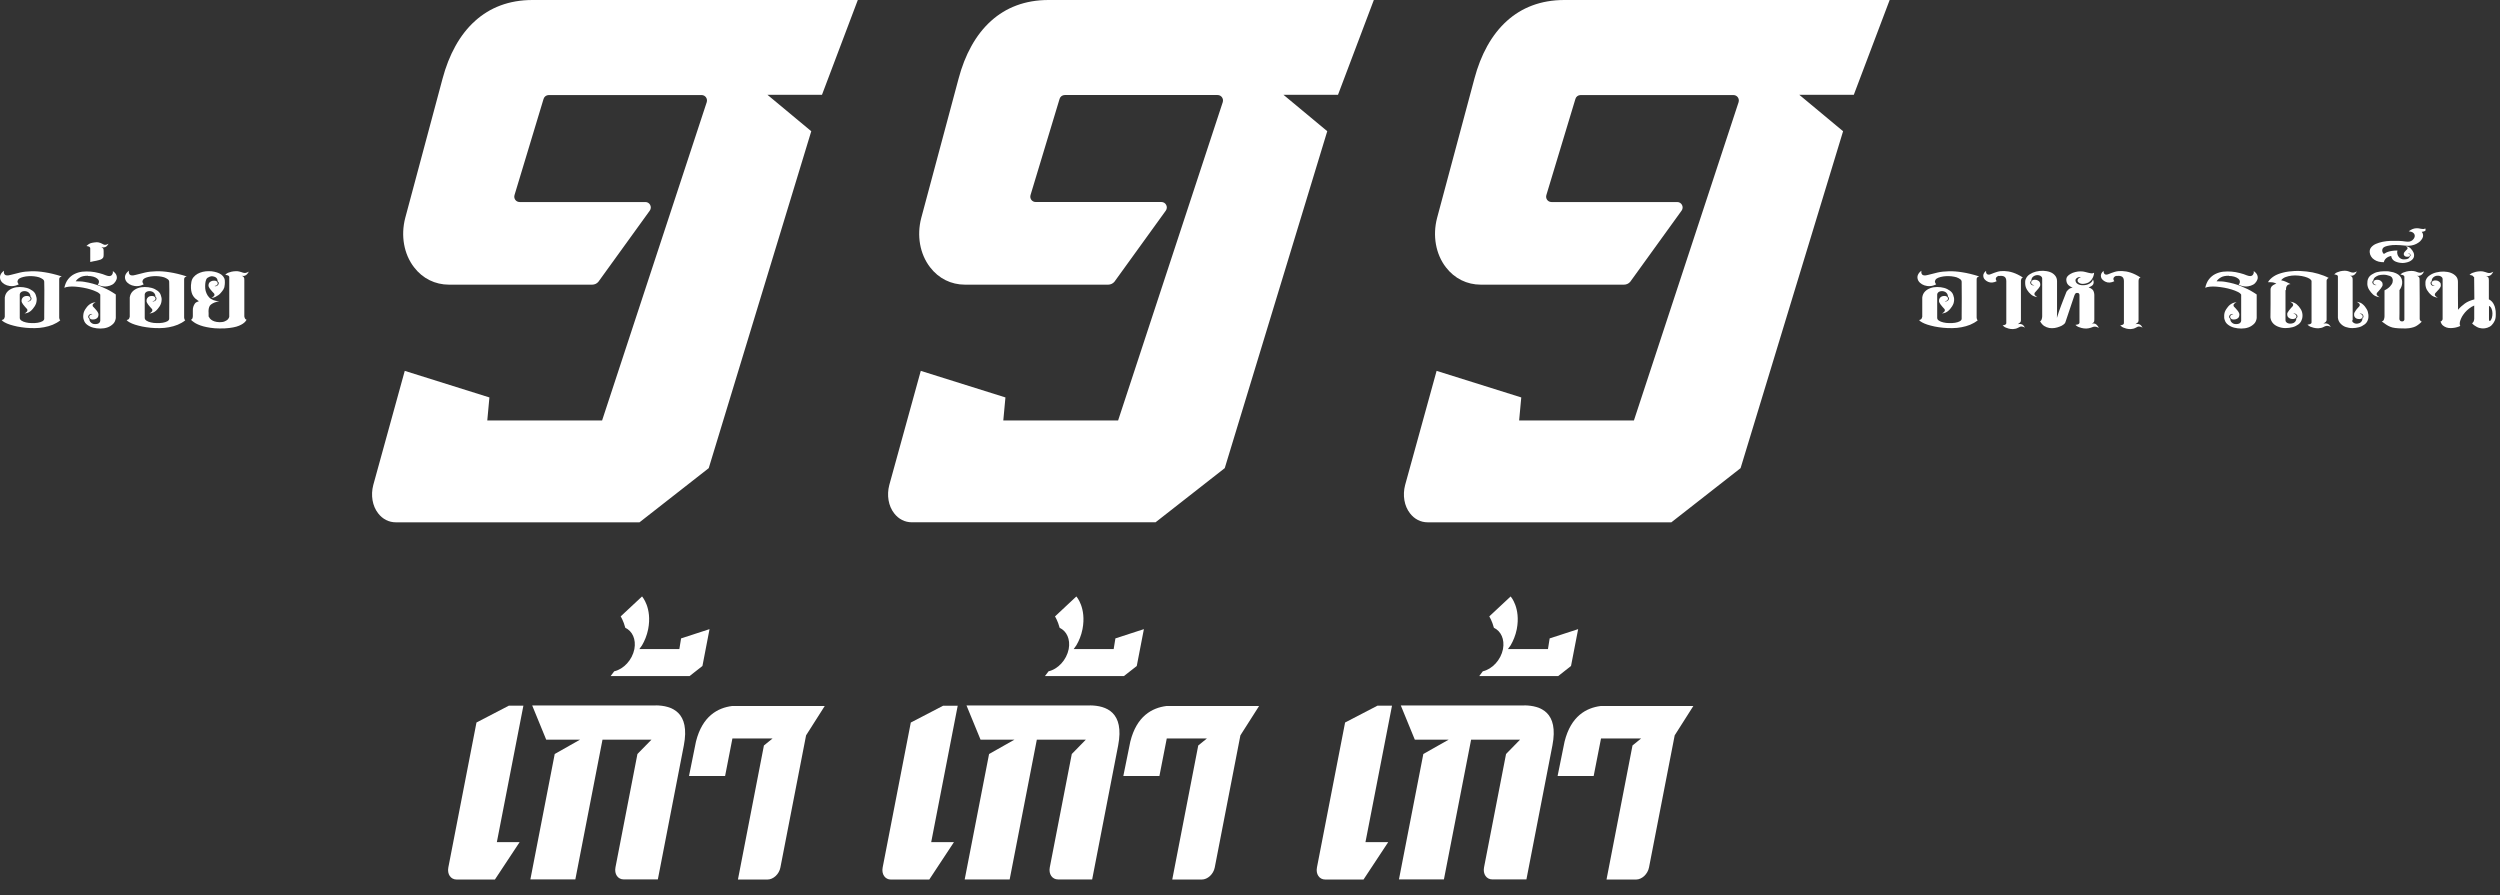 <svg width="81" height="29" viewBox="0 0 81 29" fill="none" xmlns="http://www.w3.org/2000/svg">
<rect x="0" y="0" width="81" height="29" fill="#333333" stroke="none"/>
<path d="M64.075 10.381C64.003 10.439 63.919 10.486 63.833 10.522C63.746 10.558 63.648 10.584 63.554 10.602C63.46 10.62 63.359 10.631 63.257 10.631C63.156 10.631 63.058 10.631 62.961 10.62C62.863 10.609 62.773 10.598 62.686 10.58C62.599 10.562 62.519 10.54 62.45 10.519C62.382 10.497 62.324 10.472 62.277 10.446C62.23 10.421 62.197 10.396 62.179 10.37C62.19 10.367 62.201 10.363 62.212 10.359C62.223 10.356 62.23 10.352 62.241 10.345C62.252 10.338 62.255 10.327 62.262 10.316C62.27 10.305 62.273 10.283 62.281 10.262C62.281 10.204 62.281 10.149 62.281 10.099C62.281 10.048 62.281 9.998 62.281 9.951C62.281 9.903 62.281 9.853 62.281 9.802C62.281 9.752 62.281 9.697 62.281 9.639C62.291 9.56 62.32 9.498 62.367 9.448C62.414 9.397 62.476 9.361 62.545 9.335C62.613 9.31 62.686 9.299 62.765 9.299C62.845 9.299 62.921 9.31 62.99 9.328C63.058 9.346 63.123 9.379 63.178 9.419C63.232 9.458 63.268 9.505 63.286 9.563C63.294 9.589 63.301 9.614 63.308 9.643C63.315 9.672 63.315 9.704 63.312 9.737C63.308 9.77 63.304 9.802 63.294 9.831C63.283 9.86 63.268 9.893 63.25 9.922C63.232 9.947 63.214 9.976 63.192 10.001C63.17 10.027 63.149 10.052 63.123 10.073C63.098 10.095 63.069 10.113 63.037 10.128C63.004 10.142 62.964 10.153 62.917 10.157C62.953 10.139 62.979 10.117 62.997 10.095C63.015 10.073 63.019 10.048 63.004 10.016C62.961 9.969 62.917 9.922 62.881 9.875C62.845 9.828 62.827 9.791 62.823 9.755C62.823 9.715 62.83 9.686 62.845 9.665C62.859 9.643 62.877 9.625 62.896 9.614C62.914 9.603 62.935 9.596 62.957 9.592C62.979 9.589 62.993 9.589 63.004 9.589C63.037 9.589 63.062 9.596 63.084 9.614C63.105 9.632 63.113 9.65 63.116 9.668C63.12 9.686 63.109 9.708 63.095 9.726C63.08 9.744 63.051 9.755 63.011 9.759C63.037 9.77 63.058 9.77 63.08 9.759C63.102 9.748 63.12 9.737 63.131 9.719C63.142 9.701 63.149 9.683 63.145 9.661C63.142 9.639 63.131 9.625 63.113 9.61C63.113 9.574 63.105 9.542 63.087 9.516C63.069 9.491 63.051 9.473 63.026 9.458C63.001 9.444 62.971 9.437 62.943 9.433C62.914 9.43 62.885 9.433 62.859 9.44C62.834 9.448 62.812 9.458 62.794 9.477C62.776 9.495 62.769 9.513 62.765 9.538V9.918C62.765 10.037 62.765 10.164 62.765 10.298C62.765 10.334 62.783 10.363 62.82 10.388C62.856 10.414 62.906 10.432 62.964 10.446C63.022 10.461 63.087 10.468 63.156 10.468C63.225 10.468 63.29 10.468 63.348 10.457C63.406 10.446 63.456 10.432 63.496 10.41C63.536 10.388 63.558 10.359 63.558 10.327V10.291C63.558 10.291 63.558 10.273 63.558 10.262C63.558 10.251 63.558 10.244 63.558 10.233V10.189C63.558 10.012 63.558 9.835 63.561 9.661C63.561 9.487 63.561 9.31 63.558 9.133C63.558 9.1 63.543 9.068 63.511 9.046C63.478 9.024 63.438 8.999 63.391 8.984C63.344 8.97 63.286 8.959 63.228 8.952C63.17 8.945 63.105 8.945 63.047 8.948C62.99 8.952 62.932 8.959 62.877 8.974C62.823 8.988 62.783 9.003 62.751 9.024C62.718 9.046 62.7 9.075 62.693 9.104C62.686 9.133 62.7 9.173 62.733 9.212C62.664 9.249 62.595 9.267 62.53 9.27C62.465 9.274 62.404 9.263 62.349 9.245C62.295 9.227 62.248 9.198 62.208 9.162C62.168 9.126 62.143 9.082 62.132 9.039C62.121 8.995 62.121 8.948 62.143 8.901C62.165 8.854 62.197 8.811 62.255 8.771C62.252 8.793 62.248 8.814 62.252 8.836C62.255 8.858 62.262 8.876 62.277 8.894C62.291 8.912 62.313 8.919 62.342 8.923C62.371 8.927 62.411 8.923 62.465 8.908C62.566 8.88 62.671 8.854 62.78 8.829C62.888 8.804 63.011 8.793 63.142 8.789C63.272 8.785 63.42 8.796 63.579 8.822C63.739 8.847 63.923 8.89 64.126 8.956C64.09 8.966 64.068 8.981 64.057 8.995C64.046 9.01 64.043 9.031 64.043 9.057C64.043 9.252 64.043 9.44 64.043 9.629C64.043 9.817 64.043 10.005 64.043 10.197C64.043 10.229 64.043 10.262 64.043 10.291C64.043 10.32 64.053 10.352 64.079 10.381H64.075Z" fill="white"/>
<path d="M64.766 8.934C64.719 8.948 64.686 8.973 64.671 9.002C64.657 9.031 64.661 9.067 64.693 9.111C64.642 9.136 64.595 9.151 64.548 9.154C64.501 9.158 64.458 9.151 64.418 9.133C64.378 9.115 64.346 9.096 64.317 9.067C64.288 9.039 64.27 9.01 64.263 8.977C64.255 8.944 64.255 8.908 64.27 8.872C64.284 8.836 64.31 8.803 64.349 8.774C64.346 8.793 64.346 8.811 64.349 8.825C64.353 8.84 64.36 8.858 64.371 8.872C64.382 8.887 64.4 8.894 64.422 8.897C64.444 8.901 64.469 8.897 64.501 8.883C64.57 8.854 64.639 8.829 64.711 8.807C64.784 8.785 64.863 8.778 64.946 8.782C65.03 8.785 65.124 8.8 65.221 8.832C65.319 8.865 65.428 8.916 65.543 8.992C65.525 8.999 65.514 9.006 65.504 9.017C65.493 9.028 65.489 9.039 65.486 9.053C65.482 9.067 65.478 9.078 65.478 9.093C65.478 9.107 65.478 9.118 65.478 9.133V9.451C65.478 9.552 65.478 9.65 65.478 9.748C65.478 9.845 65.478 9.943 65.478 10.044C65.478 10.146 65.478 10.251 65.478 10.363C65.478 10.384 65.478 10.403 65.471 10.417C65.464 10.431 65.46 10.442 65.449 10.45C65.439 10.457 65.431 10.468 65.417 10.475C65.402 10.482 65.391 10.493 65.377 10.504C65.409 10.497 65.439 10.493 65.46 10.497C65.482 10.5 65.507 10.508 65.525 10.518C65.543 10.529 65.561 10.544 65.572 10.562C65.583 10.58 65.598 10.598 65.609 10.616C65.576 10.598 65.551 10.587 65.529 10.584C65.507 10.58 65.489 10.576 65.475 10.58C65.46 10.584 65.442 10.587 65.428 10.598C65.413 10.609 65.395 10.612 65.377 10.623C65.359 10.634 65.337 10.641 65.312 10.649C65.287 10.656 65.258 10.659 65.221 10.663C65.163 10.663 65.117 10.656 65.077 10.645C65.037 10.634 65.008 10.623 64.983 10.612C64.957 10.602 64.936 10.587 64.921 10.573C64.907 10.558 64.896 10.551 64.885 10.54C64.925 10.537 64.954 10.529 64.972 10.518C64.99 10.508 65.001 10.493 65.004 10.475V9.1C65.004 9.053 64.993 9.02 64.975 8.995C64.957 8.97 64.932 8.955 64.907 8.948C64.881 8.941 64.852 8.937 64.823 8.937C64.794 8.937 64.773 8.941 64.758 8.944L64.766 8.934Z" fill="white"/>
<path d="M66.091 10.409C66.12 10.402 66.138 10.381 66.149 10.348C66.16 10.316 66.167 10.283 66.167 10.25C66.167 10.066 66.167 9.881 66.167 9.7C66.167 9.519 66.167 9.335 66.167 9.15V9.02C66.167 8.995 66.156 8.977 66.138 8.959C66.12 8.941 66.098 8.93 66.073 8.922C66.047 8.915 66.019 8.912 65.99 8.915C65.961 8.919 65.932 8.926 65.906 8.941C65.881 8.955 65.859 8.973 65.841 8.998C65.823 9.024 65.816 9.056 65.816 9.093C65.794 9.107 65.783 9.121 65.78 9.143C65.776 9.165 65.783 9.183 65.794 9.201C65.805 9.219 65.823 9.234 65.845 9.241C65.867 9.248 65.888 9.248 65.913 9.241C65.874 9.237 65.848 9.223 65.83 9.205C65.812 9.187 65.805 9.169 65.809 9.147C65.812 9.125 65.82 9.107 65.841 9.089C65.863 9.071 65.885 9.064 65.917 9.064C65.928 9.064 65.946 9.064 65.968 9.067C65.99 9.071 66.008 9.078 66.029 9.089C66.051 9.1 66.069 9.114 66.084 9.136C66.098 9.158 66.105 9.187 66.105 9.226C66.105 9.263 66.084 9.302 66.047 9.346C66.011 9.389 65.968 9.436 65.924 9.487C65.91 9.519 65.913 9.545 65.932 9.566C65.95 9.588 65.979 9.61 66.011 9.628C65.964 9.621 65.924 9.61 65.892 9.595C65.859 9.581 65.83 9.563 65.805 9.541C65.78 9.519 65.758 9.498 65.736 9.472C65.715 9.447 65.696 9.422 65.678 9.393C65.66 9.364 65.646 9.331 65.635 9.302C65.624 9.273 65.621 9.237 65.617 9.205C65.613 9.172 65.617 9.143 65.617 9.111C65.617 9.078 65.628 9.053 65.639 9.031C65.664 8.973 65.704 8.926 65.765 8.886C65.827 8.846 65.892 8.818 65.968 8.799C66.044 8.781 66.12 8.771 66.199 8.774C66.279 8.778 66.351 8.789 66.42 8.814C66.489 8.839 66.54 8.875 66.583 8.926C66.626 8.977 66.648 9.035 66.648 9.111C66.648 9.154 66.648 9.205 66.648 9.27C66.648 9.335 66.648 9.4 66.648 9.476C66.648 9.552 66.648 9.628 66.648 9.708C66.648 9.787 66.648 9.863 66.648 9.936C66.648 10.008 66.648 10.077 66.648 10.142C66.648 10.207 66.648 10.258 66.644 10.301C66.666 10.221 66.691 10.149 66.713 10.084C66.735 10.019 66.757 9.957 66.782 9.896C66.807 9.834 66.829 9.773 66.854 9.708C66.88 9.642 66.909 9.574 66.938 9.494C66.945 9.465 66.959 9.44 66.977 9.422C66.995 9.404 67.013 9.382 67.031 9.368C67.05 9.353 67.071 9.342 67.093 9.335C67.115 9.328 67.136 9.324 67.155 9.324C67.115 9.306 67.079 9.284 67.053 9.266C67.028 9.248 67.006 9.23 66.992 9.208C66.977 9.187 66.966 9.165 66.959 9.14C66.952 9.114 66.948 9.085 66.948 9.053C66.948 9.02 66.959 8.988 66.984 8.955C67.01 8.922 67.046 8.897 67.089 8.872C67.133 8.846 67.18 8.828 67.238 8.814C67.296 8.799 67.35 8.792 67.408 8.792C67.466 8.792 67.516 8.799 67.556 8.81C67.596 8.821 67.632 8.832 67.668 8.839C67.704 8.846 67.73 8.854 67.759 8.857C67.788 8.861 67.817 8.854 67.849 8.836C67.849 8.872 67.838 8.908 67.828 8.944C67.817 8.98 67.802 9.006 67.784 9.035C67.766 9.064 67.748 9.085 67.73 9.103C67.712 9.121 67.694 9.136 67.676 9.147C67.647 9.161 67.618 9.176 67.585 9.183C67.553 9.19 67.524 9.197 67.491 9.197C67.459 9.197 67.433 9.197 67.408 9.187C67.382 9.176 67.361 9.165 67.343 9.15C67.325 9.136 67.314 9.114 67.314 9.096C67.314 9.078 67.314 9.06 67.325 9.045C67.335 9.031 67.346 9.017 67.364 9.006C67.382 8.995 67.401 8.988 67.422 8.984C67.404 8.977 67.382 8.973 67.364 8.977C67.346 8.98 67.325 8.988 67.306 8.998C67.288 9.009 67.274 9.02 67.263 9.035C67.252 9.049 67.245 9.064 67.245 9.074C67.245 9.114 67.26 9.15 67.285 9.176C67.31 9.201 67.346 9.219 67.386 9.23C67.426 9.241 67.473 9.244 67.52 9.241C67.567 9.237 67.614 9.23 67.654 9.212C67.694 9.194 67.73 9.176 67.759 9.147C67.788 9.118 67.806 9.089 67.809 9.049C67.828 9.085 67.835 9.118 67.835 9.143C67.835 9.169 67.828 9.194 67.817 9.216C67.806 9.237 67.784 9.255 67.759 9.27C67.734 9.284 67.704 9.302 67.672 9.317C67.723 9.328 67.762 9.349 67.788 9.375C67.813 9.4 67.831 9.425 67.838 9.454C67.846 9.483 67.853 9.505 67.853 9.523C67.853 9.541 67.853 9.552 67.856 9.552C67.856 9.686 67.856 9.816 67.856 9.95C67.856 10.084 67.856 10.214 67.856 10.348C67.856 10.37 67.856 10.388 67.853 10.402C67.849 10.417 67.846 10.428 67.838 10.438C67.831 10.449 67.824 10.457 67.813 10.464C67.802 10.471 67.788 10.478 67.77 10.489C67.802 10.478 67.831 10.478 67.856 10.482C67.882 10.486 67.903 10.5 67.922 10.514C67.94 10.529 67.954 10.547 67.969 10.565C67.983 10.583 67.994 10.605 68.001 10.623C67.954 10.598 67.914 10.583 67.885 10.583C67.856 10.583 67.831 10.583 67.809 10.594C67.788 10.605 67.759 10.612 67.726 10.623C67.694 10.634 67.65 10.641 67.596 10.645C67.538 10.645 67.487 10.637 67.444 10.627C67.401 10.616 67.368 10.605 67.343 10.594C67.317 10.583 67.296 10.569 67.281 10.558C67.267 10.547 67.252 10.536 67.245 10.525C67.288 10.522 67.317 10.514 67.339 10.504C67.361 10.493 67.372 10.478 67.375 10.46V9.559C67.375 9.538 67.368 9.519 67.357 9.509C67.346 9.498 67.332 9.491 67.314 9.491C67.303 9.491 67.296 9.491 67.285 9.491C67.274 9.491 67.267 9.494 67.256 9.501C67.245 9.509 67.238 9.516 67.231 9.53C67.223 9.545 67.212 9.563 67.205 9.588L66.916 10.449C66.909 10.471 66.887 10.493 66.854 10.518C66.822 10.543 66.782 10.565 66.731 10.583C66.681 10.601 66.63 10.619 66.572 10.627C66.514 10.634 66.456 10.637 66.398 10.627C66.341 10.616 66.283 10.594 66.232 10.562C66.181 10.529 66.134 10.475 66.098 10.406L66.091 10.409Z" fill="white"/>
<path d="M68.576 8.934C68.529 8.948 68.496 8.973 68.482 9.002C68.468 9.031 68.471 9.067 68.504 9.111C68.453 9.136 68.406 9.151 68.359 9.154C68.312 9.158 68.269 9.151 68.229 9.133C68.189 9.115 68.156 9.096 68.127 9.067C68.098 9.039 68.08 9.01 68.073 8.977C68.066 8.944 68.066 8.908 68.08 8.872C68.095 8.836 68.12 8.803 68.16 8.774C68.156 8.793 68.156 8.811 68.16 8.825C68.164 8.84 68.171 8.858 68.182 8.872C68.192 8.887 68.211 8.894 68.232 8.897C68.254 8.901 68.279 8.897 68.312 8.883C68.381 8.854 68.449 8.829 68.522 8.807C68.594 8.785 68.674 8.778 68.757 8.782C68.84 8.785 68.934 8.8 69.032 8.832C69.13 8.865 69.238 8.916 69.354 8.992C69.336 8.999 69.325 9.006 69.314 9.017C69.303 9.028 69.3 9.039 69.296 9.053C69.292 9.067 69.289 9.078 69.289 9.093C69.289 9.107 69.289 9.118 69.289 9.133V9.451C69.289 9.552 69.289 9.65 69.289 9.748C69.289 9.845 69.289 9.943 69.289 10.044C69.289 10.146 69.289 10.251 69.289 10.363C69.289 10.384 69.289 10.403 69.282 10.417C69.274 10.431 69.271 10.442 69.26 10.45C69.249 10.457 69.242 10.468 69.227 10.475C69.213 10.482 69.202 10.493 69.188 10.504C69.22 10.497 69.249 10.493 69.271 10.497C69.292 10.5 69.318 10.508 69.336 10.518C69.354 10.529 69.372 10.544 69.383 10.562C69.394 10.58 69.408 10.598 69.419 10.616C69.386 10.598 69.361 10.587 69.34 10.584C69.318 10.58 69.3 10.576 69.285 10.58C69.271 10.584 69.253 10.587 69.238 10.598C69.224 10.609 69.206 10.612 69.188 10.623C69.169 10.634 69.148 10.641 69.122 10.649C69.097 10.656 69.068 10.659 69.032 10.663C68.974 10.663 68.927 10.656 68.887 10.645C68.847 10.634 68.819 10.623 68.793 10.612C68.768 10.602 68.746 10.587 68.732 10.573C68.717 10.558 68.706 10.551 68.695 10.54C68.735 10.537 68.764 10.529 68.782 10.518C68.8 10.508 68.811 10.493 68.815 10.475V9.1C68.815 9.053 68.804 9.02 68.786 8.995C68.768 8.97 68.743 8.955 68.717 8.948C68.692 8.941 68.663 8.937 68.634 8.937C68.605 8.937 68.583 8.941 68.569 8.944L68.576 8.934Z" fill="white"/>
<path d="M72.216 8.934C72.111 8.934 72.028 8.948 71.963 8.984C71.898 9.021 71.851 9.06 71.818 9.115C71.916 9.115 72.01 9.115 72.104 9.133C72.198 9.151 72.289 9.165 72.372 9.191C72.455 9.216 72.538 9.241 72.614 9.274C72.69 9.306 72.759 9.339 72.824 9.368C72.889 9.397 72.944 9.433 72.994 9.462C73.045 9.491 73.085 9.52 73.117 9.542V10.305C73.106 10.385 73.077 10.45 73.027 10.497C72.976 10.544 72.918 10.584 72.846 10.609C72.773 10.634 72.701 10.645 72.618 10.645C72.535 10.645 72.459 10.634 72.386 10.616C72.314 10.598 72.249 10.566 72.195 10.526C72.14 10.486 72.104 10.439 72.086 10.381C72.075 10.356 72.068 10.33 72.064 10.301C72.061 10.272 72.061 10.24 72.064 10.207C72.068 10.175 72.072 10.142 72.082 10.113C72.093 10.084 72.108 10.052 72.126 10.023C72.144 9.997 72.162 9.968 72.184 9.943C72.205 9.918 72.227 9.893 72.252 9.874C72.278 9.856 72.307 9.835 72.343 9.82C72.379 9.806 72.419 9.795 72.466 9.788C72.43 9.806 72.404 9.827 72.383 9.849C72.361 9.871 72.361 9.896 72.376 9.929C72.397 9.954 72.422 9.976 72.444 10.001C72.466 10.026 72.484 10.048 72.502 10.07C72.52 10.091 72.531 10.113 72.542 10.135C72.553 10.157 72.556 10.175 72.556 10.189C72.556 10.229 72.549 10.258 72.535 10.28C72.52 10.301 72.502 10.316 72.48 10.327C72.459 10.338 72.437 10.345 72.419 10.348C72.401 10.352 72.379 10.352 72.368 10.352C72.336 10.352 72.307 10.345 72.289 10.327C72.27 10.309 72.26 10.29 72.256 10.272C72.252 10.254 72.263 10.233 72.278 10.214C72.292 10.196 72.321 10.186 72.361 10.178C72.336 10.168 72.31 10.168 72.289 10.178C72.267 10.189 72.249 10.2 72.238 10.218C72.227 10.236 72.22 10.254 72.224 10.276C72.227 10.298 72.238 10.312 72.26 10.327C72.26 10.363 72.267 10.395 72.285 10.421C72.303 10.446 72.325 10.464 72.35 10.479C72.376 10.493 72.404 10.5 72.433 10.5C72.462 10.5 72.495 10.5 72.52 10.493C72.546 10.486 72.571 10.475 72.585 10.457C72.6 10.439 72.611 10.421 72.614 10.395V9.545C72.593 9.513 72.556 9.48 72.499 9.455C72.441 9.429 72.379 9.4 72.303 9.379C72.227 9.357 72.147 9.335 72.064 9.321C71.981 9.306 71.898 9.296 71.818 9.288C71.739 9.281 71.666 9.281 71.601 9.288C71.536 9.296 71.485 9.306 71.449 9.324C71.475 9.212 71.514 9.118 71.572 9.046C71.63 8.973 71.695 8.919 71.775 8.879C71.854 8.84 71.938 8.814 72.028 8.803C72.119 8.793 72.213 8.793 72.303 8.8C72.394 8.807 72.484 8.825 72.571 8.847C72.658 8.869 72.734 8.894 72.802 8.923C72.849 8.941 72.889 8.948 72.918 8.945C72.947 8.941 72.972 8.93 72.987 8.912C73.001 8.894 73.012 8.876 73.019 8.85C73.027 8.825 73.023 8.803 73.019 8.782C73.077 8.822 73.117 8.865 73.135 8.912C73.153 8.959 73.157 9.006 73.142 9.049C73.128 9.093 73.103 9.133 73.067 9.172C73.03 9.212 72.98 9.238 72.925 9.256C72.871 9.274 72.81 9.285 72.741 9.281C72.672 9.277 72.603 9.259 72.531 9.227C72.564 9.187 72.575 9.151 72.571 9.115C72.567 9.078 72.546 9.049 72.513 9.024C72.48 8.999 72.437 8.977 72.386 8.963C72.336 8.948 72.274 8.941 72.213 8.941L72.216 8.934Z" fill="white"/>
<path d="M74.05 9.4C74.05 9.563 74.05 9.729 74.05 9.892C74.05 10.055 74.05 10.218 74.05 10.38C74.05 10.406 74.061 10.424 74.079 10.442C74.097 10.46 74.119 10.471 74.144 10.478C74.17 10.485 74.199 10.489 74.228 10.485C74.257 10.482 74.286 10.475 74.311 10.464C74.336 10.453 74.358 10.431 74.376 10.406C74.394 10.38 74.401 10.348 74.401 10.312C74.423 10.297 74.434 10.283 74.438 10.261C74.441 10.239 74.434 10.221 74.419 10.203C74.405 10.185 74.391 10.171 74.369 10.163C74.347 10.156 74.325 10.156 74.3 10.163C74.34 10.167 74.369 10.181 74.383 10.2C74.398 10.218 74.409 10.236 74.405 10.257C74.401 10.279 74.394 10.297 74.373 10.312C74.351 10.326 74.326 10.337 74.293 10.337C74.282 10.337 74.264 10.337 74.242 10.333C74.221 10.33 74.199 10.322 74.181 10.312C74.163 10.301 74.141 10.286 74.126 10.265C74.112 10.243 74.105 10.214 74.105 10.174C74.105 10.156 74.112 10.138 74.123 10.12C74.134 10.102 74.148 10.08 74.166 10.055C74.184 10.029 74.202 10.008 74.224 9.986C74.246 9.964 74.268 9.939 74.289 9.914C74.304 9.881 74.3 9.856 74.282 9.834C74.264 9.812 74.235 9.791 74.199 9.773C74.246 9.78 74.286 9.791 74.322 9.805C74.358 9.82 74.387 9.838 74.412 9.859C74.438 9.881 74.459 9.903 74.481 9.928C74.503 9.953 74.521 9.979 74.539 10.008C74.557 10.037 74.572 10.066 74.582 10.098C74.593 10.131 74.597 10.163 74.6 10.192C74.604 10.221 74.6 10.254 74.597 10.283C74.593 10.312 74.586 10.341 74.575 10.362C74.557 10.42 74.521 10.471 74.467 10.511C74.412 10.55 74.351 10.583 74.278 10.601C74.206 10.619 74.13 10.63 74.05 10.63C73.971 10.63 73.895 10.616 73.826 10.59C73.757 10.565 73.696 10.529 73.649 10.478C73.602 10.427 73.569 10.362 73.562 10.283C73.562 10.134 73.562 9.986 73.566 9.838C73.569 9.689 73.566 9.541 73.566 9.389C73.566 9.371 73.566 9.349 73.573 9.335C73.58 9.32 73.587 9.299 73.598 9.284C73.609 9.27 73.631 9.252 73.653 9.237C73.674 9.223 73.71 9.204 73.754 9.19C73.736 9.179 73.718 9.172 73.7 9.165C73.681 9.157 73.66 9.154 73.642 9.15C73.624 9.147 73.598 9.143 73.569 9.143C73.54 9.143 73.515 9.143 73.482 9.143C73.526 9.067 73.591 9.005 73.674 8.951C73.757 8.897 73.859 8.861 73.971 8.832C74.083 8.803 74.206 8.788 74.336 8.781C74.467 8.774 74.597 8.781 74.731 8.796C74.865 8.81 74.991 8.835 75.114 8.872C75.237 8.908 75.349 8.951 75.451 9.005C75.433 9.013 75.418 9.02 75.411 9.031C75.404 9.042 75.396 9.053 75.389 9.063C75.382 9.074 75.382 9.089 75.382 9.103V9.139C75.382 9.252 75.382 9.353 75.382 9.454C75.382 9.555 75.382 9.65 75.382 9.744C75.382 9.838 75.382 9.935 75.382 10.033C75.382 10.131 75.382 10.236 75.382 10.348C75.382 10.37 75.382 10.388 75.375 10.399C75.368 10.409 75.36 10.424 75.353 10.431C75.346 10.438 75.331 10.449 75.32 10.456C75.31 10.464 75.295 10.475 75.277 10.485C75.31 10.478 75.338 10.475 75.364 10.478C75.389 10.482 75.415 10.489 75.433 10.5C75.451 10.511 75.469 10.525 75.483 10.543C75.498 10.561 75.509 10.576 75.519 10.594C75.487 10.576 75.458 10.565 75.436 10.561C75.415 10.558 75.393 10.554 75.378 10.558C75.364 10.561 75.346 10.565 75.328 10.572C75.31 10.579 75.295 10.587 75.277 10.598C75.259 10.608 75.237 10.616 75.208 10.623C75.179 10.63 75.15 10.634 75.114 10.637C75.053 10.637 75.002 10.63 74.962 10.619C74.922 10.608 74.886 10.598 74.861 10.587C74.836 10.576 74.814 10.561 74.799 10.55C74.785 10.54 74.77 10.529 74.763 10.518C74.807 10.514 74.836 10.507 74.857 10.496C74.879 10.485 74.89 10.475 74.894 10.453C74.894 10.427 74.894 10.402 74.894 10.38C74.894 10.359 74.894 10.333 74.894 10.312V10.221C74.894 10.178 74.894 10.131 74.894 10.091C74.894 10.051 74.894 10.004 74.894 9.961V9.678V9.396C74.894 9.349 74.894 9.302 74.894 9.252V9.107C74.89 9.078 74.865 9.053 74.825 9.027C74.785 9.002 74.734 8.984 74.673 8.966C74.611 8.948 74.546 8.937 74.47 8.93C74.394 8.922 74.326 8.922 74.253 8.93C74.181 8.937 74.116 8.955 74.054 8.977C73.993 8.998 73.945 9.034 73.909 9.081C73.942 9.089 73.971 9.096 73.996 9.103C74.022 9.11 74.047 9.121 74.069 9.132C74.09 9.143 74.116 9.154 74.137 9.165C74.159 9.176 74.184 9.19 74.213 9.204C74.181 9.208 74.152 9.215 74.134 9.226C74.116 9.237 74.097 9.252 74.09 9.27C74.083 9.288 74.072 9.306 74.069 9.328C74.065 9.349 74.065 9.375 74.065 9.4H74.05Z" fill="white"/>
<path d="M76.208 10.381C76.208 10.406 76.219 10.428 76.237 10.443C76.255 10.457 76.277 10.472 76.298 10.479C76.32 10.486 76.349 10.49 76.378 10.486C76.407 10.482 76.432 10.475 76.457 10.464C76.483 10.453 76.501 10.432 76.519 10.406C76.537 10.381 76.544 10.348 76.544 10.312C76.566 10.298 76.577 10.283 76.577 10.262C76.577 10.24 76.573 10.222 76.562 10.204C76.552 10.186 76.537 10.171 76.515 10.164C76.494 10.157 76.472 10.157 76.45 10.164C76.486 10.168 76.512 10.182 76.53 10.2C76.548 10.218 76.552 10.236 76.552 10.258C76.552 10.28 76.541 10.298 76.523 10.312C76.504 10.327 76.479 10.338 76.447 10.338C76.436 10.338 76.418 10.338 76.4 10.334C76.382 10.33 76.36 10.327 76.342 10.316C76.324 10.305 76.305 10.291 76.291 10.269C76.277 10.247 76.269 10.218 76.273 10.178C76.273 10.16 76.277 10.142 76.287 10.124C76.298 10.106 76.309 10.084 76.327 10.059C76.345 10.034 76.36 10.012 76.382 9.99C76.403 9.969 76.425 9.943 76.447 9.918C76.461 9.889 76.461 9.86 76.439 9.838C76.418 9.817 76.396 9.795 76.36 9.777C76.403 9.784 76.443 9.795 76.476 9.809C76.508 9.824 76.537 9.842 76.559 9.864C76.581 9.885 76.606 9.907 76.624 9.932C76.642 9.958 76.66 9.983 76.678 10.012C76.696 10.041 76.711 10.073 76.718 10.102C76.725 10.131 76.732 10.168 76.736 10.197C76.74 10.226 76.736 10.258 76.736 10.287C76.736 10.316 76.725 10.345 76.718 10.367C76.7 10.421 76.667 10.472 76.613 10.511C76.559 10.551 76.501 10.584 76.432 10.602C76.363 10.62 76.291 10.631 76.215 10.631C76.139 10.631 76.067 10.616 76.002 10.595C75.936 10.573 75.879 10.533 75.832 10.482C75.784 10.432 75.755 10.367 75.748 10.291C75.748 10.092 75.748 9.893 75.748 9.694C75.748 9.495 75.748 9.296 75.748 9.097V8.952C75.745 8.934 75.734 8.919 75.716 8.912C75.698 8.905 75.669 8.894 75.629 8.89C75.636 8.883 75.651 8.872 75.665 8.858C75.68 8.843 75.701 8.832 75.727 8.822C75.752 8.811 75.784 8.8 75.824 8.789C75.864 8.778 75.911 8.775 75.969 8.771C76.023 8.771 76.067 8.782 76.096 8.793C76.125 8.804 76.153 8.814 76.175 8.822C76.197 8.829 76.222 8.832 76.251 8.832C76.28 8.832 76.313 8.818 76.363 8.793C76.353 8.811 76.342 8.829 76.331 8.847C76.32 8.865 76.305 8.883 76.287 8.898C76.269 8.912 76.248 8.923 76.226 8.93C76.204 8.937 76.175 8.934 76.143 8.927C76.161 8.937 76.172 8.945 76.183 8.952C76.193 8.959 76.201 8.966 76.208 8.977C76.215 8.988 76.219 8.999 76.222 9.01C76.226 9.021 76.226 9.042 76.226 9.064V9.723C76.226 9.94 76.226 10.16 76.226 10.381H76.208Z" fill="white"/>
<path d="M77.182 10.41C77.211 10.402 77.229 10.381 77.24 10.348C77.251 10.316 77.258 10.283 77.258 10.25V9.407C77.334 9.371 77.392 9.328 77.436 9.281C77.479 9.234 77.508 9.19 77.519 9.147C77.53 9.103 77.53 9.064 77.515 9.024C77.501 8.984 77.472 8.959 77.432 8.941C77.36 8.915 77.295 8.901 77.229 8.901C77.164 8.901 77.11 8.908 77.059 8.923C77.041 8.93 77.02 8.941 77.001 8.951C76.983 8.962 76.965 8.973 76.951 8.984C76.936 8.995 76.925 9.013 76.915 9.027C76.904 9.042 76.9 9.064 76.9 9.085C76.879 9.1 76.868 9.114 76.864 9.136C76.86 9.158 76.868 9.176 76.882 9.194C76.897 9.212 76.911 9.226 76.933 9.234C76.954 9.241 76.98 9.241 77.005 9.234C76.965 9.23 76.936 9.219 76.918 9.201C76.9 9.183 76.893 9.161 76.897 9.143C76.9 9.125 76.907 9.103 76.929 9.089C76.951 9.075 76.976 9.064 77.009 9.064C77.02 9.064 77.038 9.064 77.059 9.067C77.081 9.071 77.103 9.078 77.121 9.089C77.139 9.1 77.157 9.118 77.175 9.14C77.193 9.161 77.197 9.19 77.197 9.23C77.197 9.248 77.19 9.266 77.179 9.284C77.168 9.302 77.153 9.324 77.135 9.35C77.117 9.375 77.099 9.397 77.078 9.418C77.056 9.44 77.034 9.465 77.012 9.491C76.998 9.52 76.998 9.549 77.02 9.57C77.041 9.592 77.067 9.614 77.103 9.632C77.056 9.624 77.016 9.614 76.98 9.599C76.944 9.585 76.915 9.567 76.889 9.545C76.864 9.523 76.842 9.498 76.821 9.473C76.799 9.447 76.781 9.422 76.763 9.393C76.745 9.364 76.727 9.331 76.719 9.302C76.712 9.274 76.701 9.237 76.701 9.208C76.701 9.179 76.701 9.147 76.705 9.114C76.708 9.082 76.716 9.056 76.727 9.031C76.737 9.002 76.755 8.977 76.777 8.951C76.799 8.926 76.824 8.908 76.853 8.89C76.882 8.872 76.911 8.857 76.94 8.843C76.969 8.828 77.001 8.821 77.03 8.814C77.059 8.807 77.092 8.8 77.128 8.796C77.164 8.792 77.197 8.789 77.233 8.789C77.269 8.789 77.302 8.789 77.338 8.789C77.374 8.789 77.403 8.792 77.432 8.8C77.512 8.81 77.577 8.828 77.631 8.854C77.685 8.879 77.725 8.908 77.758 8.944C77.79 8.98 77.808 9.017 77.819 9.056C77.83 9.096 77.834 9.14 77.83 9.179C77.826 9.219 77.819 9.259 77.801 9.299C77.783 9.339 77.765 9.371 77.743 9.4C77.743 9.483 77.743 9.57 77.743 9.661C77.743 9.751 77.743 9.842 77.743 9.928C77.743 10.015 77.743 10.095 77.743 10.164C77.743 10.232 77.743 10.29 77.74 10.334C77.74 10.348 77.747 10.366 77.758 10.384C77.769 10.402 77.79 10.413 77.816 10.413C77.837 10.413 77.855 10.413 77.866 10.406C77.877 10.399 77.888 10.392 77.891 10.384C77.895 10.377 77.899 10.366 77.902 10.355C77.906 10.345 77.902 10.337 77.902 10.326V8.962C77.899 8.944 77.888 8.93 77.866 8.919C77.844 8.908 77.816 8.901 77.772 8.897C77.779 8.89 77.794 8.879 77.808 8.865C77.823 8.85 77.844 8.839 77.874 8.828C77.902 8.818 77.935 8.807 77.975 8.796C78.015 8.785 78.069 8.781 78.127 8.778C78.185 8.778 78.228 8.785 78.261 8.796C78.293 8.807 78.322 8.818 78.344 8.825C78.365 8.832 78.394 8.836 78.423 8.836C78.452 8.836 78.489 8.818 78.539 8.792C78.528 8.81 78.517 8.828 78.507 8.85C78.496 8.872 78.478 8.886 78.46 8.901C78.442 8.915 78.42 8.926 78.394 8.933C78.369 8.941 78.34 8.941 78.308 8.933C78.326 8.941 78.34 8.948 78.351 8.955C78.362 8.962 78.369 8.97 78.376 8.98C78.384 8.991 78.387 9.002 78.391 9.013C78.394 9.024 78.394 9.046 78.394 9.067C78.394 9.274 78.394 9.476 78.398 9.675C78.398 9.878 78.398 10.08 78.398 10.283C78.398 10.294 78.398 10.308 78.398 10.323C78.398 10.337 78.398 10.348 78.405 10.363C78.413 10.377 78.416 10.388 78.427 10.399C78.438 10.41 78.449 10.417 78.467 10.421C78.423 10.464 78.38 10.5 78.34 10.529C78.3 10.558 78.257 10.583 78.21 10.598C78.163 10.612 78.112 10.627 78.051 10.634C77.989 10.641 77.921 10.645 77.837 10.641C77.743 10.641 77.664 10.634 77.602 10.627C77.541 10.62 77.486 10.605 77.443 10.587C77.4 10.569 77.356 10.547 77.313 10.518C77.269 10.489 77.226 10.457 77.171 10.417L77.182 10.41Z" fill="white"/>
<path d="M77.238 8.495C77.18 8.495 77.123 8.492 77.068 8.477C77.014 8.463 76.967 8.441 76.924 8.412C76.88 8.383 76.848 8.351 76.822 8.307C76.797 8.264 76.782 8.224 76.779 8.177C76.772 8.112 76.79 8.058 76.826 8.014C76.862 7.971 76.913 7.931 76.978 7.902C77.043 7.873 77.119 7.851 77.202 7.833C77.285 7.815 77.372 7.808 77.459 7.804C77.546 7.801 77.633 7.801 77.72 7.804C77.806 7.808 77.879 7.815 77.944 7.826C77.995 7.833 78.038 7.833 78.071 7.826C78.103 7.819 78.136 7.804 78.157 7.786C78.179 7.768 78.197 7.747 78.212 7.725C78.226 7.703 78.233 7.681 78.237 7.66C78.241 7.638 78.237 7.62 78.23 7.598C78.223 7.576 78.208 7.562 78.194 7.548C78.179 7.533 78.154 7.519 78.129 7.511C78.103 7.504 78.074 7.497 78.042 7.493C78.089 7.461 78.132 7.435 78.168 7.421C78.204 7.406 78.244 7.399 78.277 7.396C78.309 7.392 78.342 7.396 78.367 7.399C78.393 7.403 78.422 7.41 78.447 7.414C78.472 7.417 78.494 7.421 78.516 7.421C78.537 7.421 78.559 7.414 78.581 7.399C78.581 7.414 78.581 7.424 78.588 7.435C78.595 7.446 78.588 7.457 78.584 7.468C78.581 7.479 78.566 7.486 78.548 7.493C78.53 7.5 78.501 7.508 78.465 7.511C78.49 7.54 78.505 7.576 78.508 7.613C78.512 7.649 78.505 7.685 78.487 7.718C78.469 7.75 78.443 7.786 78.411 7.819C78.378 7.851 78.335 7.877 78.288 7.902C78.241 7.927 78.19 7.942 78.132 7.953C78.074 7.964 78.013 7.967 77.948 7.96C77.821 7.946 77.712 7.938 77.629 7.938C77.546 7.938 77.477 7.942 77.423 7.953C77.369 7.964 77.329 7.971 77.3 7.982C77.271 7.993 77.249 8.003 77.235 8.014C77.22 8.025 77.206 8.036 77.199 8.054C77.191 8.072 77.184 8.09 77.184 8.108C77.184 8.126 77.184 8.148 77.195 8.17C77.206 8.192 77.217 8.21 77.238 8.228C77.253 8.22 77.271 8.21 77.293 8.195C77.314 8.181 77.34 8.17 77.372 8.159C77.405 8.148 77.445 8.137 77.495 8.13C77.546 8.123 77.604 8.116 77.676 8.116C77.665 8.159 77.665 8.199 77.676 8.235C77.687 8.271 77.698 8.3 77.72 8.325C77.741 8.351 77.763 8.369 77.792 8.383C77.821 8.398 77.85 8.405 77.882 8.405C77.944 8.405 77.987 8.398 78.016 8.383C78.045 8.369 78.067 8.344 78.081 8.307C78.096 8.3 78.103 8.289 78.103 8.275C78.103 8.26 78.103 8.249 78.092 8.239C78.082 8.228 78.074 8.22 78.06 8.213C78.045 8.206 78.031 8.21 78.013 8.213C78.038 8.217 78.06 8.224 78.071 8.235C78.081 8.246 78.089 8.257 78.085 8.271C78.082 8.286 78.074 8.293 78.063 8.304C78.052 8.315 78.034 8.318 78.013 8.318C78.005 8.318 77.991 8.318 77.977 8.318C77.962 8.318 77.948 8.315 77.933 8.307C77.919 8.3 77.908 8.289 77.897 8.278C77.886 8.268 77.882 8.249 77.882 8.224C77.882 8.202 77.893 8.177 77.919 8.152C77.944 8.126 77.969 8.094 77.998 8.069C78.009 8.047 78.009 8.032 77.998 8.018C77.987 8.003 77.969 7.993 77.944 7.978C77.977 7.982 78.002 7.989 78.024 7.996C78.045 8.003 78.067 8.018 78.081 8.029C78.096 8.04 78.114 8.054 78.125 8.072C78.136 8.09 78.15 8.105 78.165 8.123C78.175 8.141 78.186 8.159 78.197 8.181C78.208 8.202 78.212 8.224 78.215 8.246C78.219 8.268 78.215 8.293 78.212 8.318C78.208 8.344 78.194 8.365 78.175 8.391C78.161 8.412 78.136 8.43 78.11 8.448C78.085 8.467 78.049 8.481 78.016 8.492C77.984 8.503 77.944 8.51 77.904 8.517C77.864 8.524 77.825 8.521 77.785 8.517C77.745 8.514 77.705 8.506 77.673 8.495C77.64 8.485 77.608 8.474 77.579 8.456C77.55 8.438 77.528 8.416 77.51 8.391C77.492 8.365 77.481 8.333 77.474 8.293C77.416 8.304 77.361 8.325 77.314 8.365C77.267 8.405 77.242 8.452 77.235 8.51L77.238 8.495Z" fill="white"/>
<path d="M80.143 8.973C80.14 8.955 80.129 8.941 80.107 8.93C80.085 8.919 80.057 8.915 80.013 8.908C80.024 8.901 80.035 8.89 80.049 8.875C80.064 8.861 80.085 8.85 80.115 8.839C80.143 8.828 80.176 8.818 80.219 8.807C80.263 8.796 80.314 8.792 80.371 8.789C80.407 8.789 80.44 8.792 80.465 8.799C80.491 8.807 80.516 8.81 80.534 8.818C80.552 8.825 80.574 8.832 80.588 8.836C80.603 8.839 80.621 8.846 80.639 8.846C80.657 8.846 80.679 8.846 80.701 8.839C80.722 8.832 80.751 8.821 80.784 8.803C80.773 8.821 80.762 8.839 80.748 8.861C80.733 8.883 80.719 8.897 80.701 8.912C80.683 8.926 80.661 8.937 80.635 8.944C80.61 8.951 80.581 8.948 80.549 8.941C80.567 8.948 80.581 8.955 80.592 8.962C80.603 8.969 80.614 8.977 80.621 8.988C80.628 8.998 80.632 9.009 80.635 9.024C80.639 9.038 80.639 9.056 80.639 9.078C80.639 9.183 80.639 9.288 80.639 9.389C80.639 9.491 80.639 9.595 80.639 9.697C80.679 9.718 80.712 9.744 80.74 9.773C80.769 9.802 80.787 9.838 80.805 9.874C80.824 9.91 80.835 9.946 80.842 9.979C80.849 10.011 80.856 10.048 80.86 10.077C80.863 10.106 80.863 10.134 80.863 10.156C80.863 10.178 80.863 10.192 80.863 10.2C80.863 10.276 80.853 10.341 80.827 10.395C80.802 10.449 80.769 10.496 80.73 10.536C80.69 10.576 80.643 10.601 80.588 10.619C80.534 10.637 80.48 10.645 80.422 10.641C80.364 10.637 80.306 10.623 80.252 10.594C80.198 10.565 80.143 10.529 80.096 10.478C80.1 10.471 80.107 10.464 80.115 10.457C80.122 10.449 80.129 10.442 80.136 10.431C80.143 10.42 80.151 10.406 80.154 10.391C80.158 10.377 80.162 10.355 80.165 10.334C80.165 10.312 80.165 10.287 80.165 10.254C80.165 10.221 80.165 10.189 80.165 10.149C80.165 10.109 80.165 10.069 80.165 10.026C80.165 9.983 80.165 9.939 80.165 9.899C80.104 9.925 80.049 9.957 79.999 9.997C79.948 10.037 79.905 10.077 79.868 10.12C79.832 10.164 79.8 10.207 79.774 10.25C79.749 10.294 79.731 10.337 79.716 10.377C79.702 10.417 79.695 10.453 79.695 10.486C79.695 10.518 79.702 10.54 79.713 10.558C79.702 10.565 79.684 10.576 79.651 10.587C79.619 10.598 79.586 10.608 79.543 10.616C79.499 10.623 79.456 10.63 79.409 10.63C79.362 10.63 79.315 10.627 79.271 10.612C79.228 10.598 79.188 10.576 79.152 10.547C79.116 10.518 79.091 10.475 79.072 10.417C79.091 10.413 79.105 10.406 79.112 10.395C79.12 10.384 79.127 10.373 79.134 10.363C79.141 10.352 79.141 10.337 79.141 10.323V10.283C79.141 10.091 79.141 9.925 79.141 9.791C79.141 9.657 79.141 9.545 79.141 9.454V9.121C79.141 9.092 79.141 9.074 79.141 9.064C79.141 9.053 79.141 9.045 79.141 9.038C79.141 9.013 79.13 8.995 79.112 8.977C79.094 8.959 79.072 8.948 79.047 8.941C79.022 8.933 78.993 8.93 78.96 8.933C78.928 8.937 78.902 8.944 78.877 8.959C78.852 8.973 78.83 8.991 78.812 9.017C78.794 9.042 78.787 9.071 78.787 9.111C78.765 9.125 78.754 9.14 78.75 9.161C78.747 9.183 78.754 9.201 78.765 9.219C78.776 9.237 78.794 9.252 78.816 9.259C78.837 9.266 78.863 9.266 78.888 9.259C78.848 9.255 78.819 9.241 78.805 9.223C78.79 9.205 78.779 9.187 78.783 9.165C78.787 9.143 78.794 9.125 78.816 9.111C78.837 9.096 78.863 9.085 78.895 9.085C78.906 9.085 78.924 9.085 78.946 9.089C78.968 9.092 78.989 9.1 79.007 9.111C79.025 9.121 79.043 9.136 79.062 9.158C79.08 9.179 79.083 9.208 79.083 9.248C79.083 9.284 79.062 9.324 79.025 9.367C78.989 9.411 78.946 9.458 78.899 9.505C78.891 9.519 78.888 9.534 78.888 9.548C78.888 9.563 78.895 9.574 78.902 9.585C78.91 9.595 78.924 9.606 78.939 9.617C78.953 9.628 78.968 9.635 78.986 9.646C78.939 9.639 78.899 9.628 78.863 9.614C78.826 9.599 78.797 9.581 78.772 9.559C78.747 9.538 78.725 9.516 78.703 9.491C78.682 9.465 78.664 9.44 78.645 9.411C78.627 9.382 78.609 9.353 78.602 9.32C78.595 9.288 78.584 9.255 78.584 9.226C78.584 9.197 78.584 9.165 78.584 9.136C78.584 9.107 78.595 9.078 78.606 9.056C78.631 8.998 78.674 8.951 78.736 8.912C78.797 8.872 78.863 8.843 78.942 8.825C79.022 8.807 79.098 8.796 79.181 8.799C79.264 8.803 79.337 8.814 79.405 8.839C79.474 8.865 79.528 8.901 79.572 8.948C79.615 8.995 79.637 9.056 79.637 9.132C79.637 9.284 79.637 9.436 79.637 9.585C79.637 9.733 79.637 9.885 79.641 10.037C79.702 9.961 79.778 9.896 79.861 9.834C79.944 9.773 80.046 9.733 80.169 9.7L80.162 8.977L80.143 8.973ZM80.683 10.395C80.704 10.377 80.722 10.344 80.737 10.297C80.751 10.25 80.755 10.203 80.755 10.149C80.755 10.095 80.744 10.048 80.726 10.004C80.708 9.961 80.683 9.928 80.643 9.91C80.643 9.943 80.643 9.979 80.643 10.015C80.643 10.051 80.643 10.091 80.643 10.131C80.643 10.171 80.643 10.207 80.643 10.243C80.643 10.279 80.643 10.312 80.643 10.337C80.643 10.359 80.646 10.381 80.654 10.391C80.661 10.402 80.672 10.406 80.683 10.399V10.395Z" fill="white"/>
<path d="M1.95 10.381C1.878 10.439 1.794 10.486 1.708 10.522C1.621 10.558 1.523 10.584 1.429 10.602C1.335 10.62 1.234 10.631 1.132 10.631C1.031 10.631 0.933 10.631 0.836 10.62C0.738 10.609 0.648 10.598 0.561 10.58C0.474 10.562 0.394 10.54 0.326 10.519C0.257 10.497 0.199 10.472 0.152 10.446C0.105 10.421 0.072 10.396 0.054 10.37C0.065 10.367 0.076 10.363 0.087 10.359C0.098 10.356 0.105 10.352 0.116 10.345C0.127 10.338 0.13 10.327 0.137 10.316C0.145 10.305 0.148 10.283 0.155 10.262C0.155 10.204 0.155 10.149 0.155 10.099C0.155 10.048 0.155 9.998 0.155 9.951C0.155 9.903 0.155 9.853 0.155 9.802C0.155 9.752 0.155 9.697 0.155 9.639C0.166 9.56 0.195 9.498 0.242 9.448C0.289 9.397 0.351 9.361 0.42 9.335C0.488 9.31 0.561 9.299 0.64 9.299C0.72 9.299 0.796 9.31 0.865 9.328C0.933 9.346 0.999 9.379 1.053 9.419C1.107 9.458 1.143 9.505 1.161 9.563C1.169 9.589 1.176 9.614 1.183 9.643C1.19 9.672 1.19 9.704 1.187 9.737C1.183 9.77 1.179 9.802 1.169 9.831C1.158 9.86 1.143 9.893 1.125 9.922C1.107 9.947 1.089 9.976 1.067 10.001C1.046 10.027 1.024 10.052 0.999 10.073C0.973 10.095 0.944 10.113 0.912 10.128C0.879 10.142 0.839 10.153 0.792 10.157C0.828 10.139 0.854 10.117 0.872 10.095C0.89 10.073 0.894 10.048 0.879 10.016C0.836 9.969 0.792 9.922 0.756 9.875C0.72 9.828 0.702 9.791 0.698 9.755C0.698 9.715 0.705 9.686 0.72 9.665C0.734 9.643 0.752 9.625 0.771 9.614C0.789 9.603 0.81 9.596 0.832 9.592C0.854 9.589 0.868 9.589 0.879 9.589C0.912 9.589 0.937 9.596 0.959 9.614C0.98 9.632 0.988 9.65 0.991 9.668C0.995 9.686 0.984 9.708 0.97 9.726C0.955 9.744 0.926 9.755 0.886 9.759C0.912 9.77 0.933 9.77 0.955 9.759C0.977 9.748 0.995 9.737 1.006 9.719C1.017 9.701 1.024 9.683 1.02 9.661C1.017 9.639 1.006 9.625 0.988 9.61C0.988 9.574 0.98 9.542 0.962 9.516C0.944 9.491 0.926 9.473 0.901 9.458C0.875 9.444 0.847 9.437 0.818 9.433C0.789 9.43 0.76 9.433 0.734 9.44C0.709 9.448 0.687 9.458 0.669 9.477C0.651 9.495 0.644 9.513 0.64 9.538V9.918C0.64 10.037 0.64 10.164 0.64 10.298C0.64 10.334 0.658 10.363 0.695 10.388C0.731 10.414 0.781 10.432 0.839 10.446C0.897 10.461 0.962 10.468 1.031 10.468C1.1 10.468 1.165 10.468 1.223 10.457C1.281 10.446 1.331 10.432 1.371 10.41C1.411 10.388 1.433 10.359 1.433 10.327V10.291C1.433 10.291 1.433 10.273 1.433 10.262C1.433 10.251 1.433 10.244 1.433 10.233V10.189C1.433 10.012 1.433 9.835 1.436 9.661C1.44 9.487 1.436 9.31 1.433 9.133C1.433 9.1 1.418 9.068 1.386 9.046C1.353 9.024 1.313 8.999 1.266 8.984C1.219 8.97 1.161 8.959 1.103 8.952C1.046 8.945 0.98 8.945 0.923 8.948C0.865 8.952 0.807 8.959 0.752 8.974C0.698 8.988 0.658 9.003 0.626 9.024C0.593 9.046 0.575 9.075 0.568 9.104C0.561 9.133 0.575 9.173 0.608 9.212C0.539 9.249 0.47 9.267 0.405 9.27C0.34 9.274 0.278 9.263 0.224 9.245C0.17 9.227 0.123 9.198 0.083 9.162C0.043 9.126 0.018 9.082 0.007 9.039C-0.004 8.995 -0.004 8.948 0.018 8.901C0.04 8.854 0.072 8.811 0.13 8.771C0.127 8.793 0.123 8.814 0.127 8.836C0.13 8.858 0.137 8.876 0.152 8.894C0.166 8.912 0.188 8.919 0.217 8.923C0.246 8.927 0.286 8.923 0.34 8.908C0.441 8.88 0.546 8.854 0.655 8.829C0.763 8.804 0.886 8.793 1.017 8.789C1.147 8.785 1.295 8.796 1.454 8.822C1.614 8.847 1.798 8.89 2.001 8.956C1.965 8.966 1.943 8.981 1.932 8.995C1.921 9.01 1.918 9.031 1.918 9.057C1.918 9.252 1.918 9.44 1.918 9.629C1.918 9.817 1.918 10.005 1.918 10.197C1.918 10.229 1.918 10.262 1.918 10.291C1.918 10.32 1.928 10.352 1.954 10.381H1.95Z" fill="white"/>
<path d="M2.851 8.934C2.746 8.934 2.663 8.948 2.598 8.984C2.533 9.021 2.486 9.06 2.453 9.115C2.551 9.115 2.645 9.115 2.739 9.133C2.833 9.151 2.923 9.165 3.007 9.191C3.09 9.216 3.173 9.241 3.249 9.274C3.325 9.306 3.394 9.339 3.459 9.368C3.524 9.397 3.578 9.433 3.629 9.462C3.68 9.491 3.719 9.52 3.752 9.542V10.305C3.741 10.385 3.712 10.45 3.662 10.497C3.611 10.544 3.553 10.584 3.481 10.609C3.408 10.634 3.336 10.645 3.253 10.645C3.169 10.645 3.093 10.634 3.021 10.616C2.949 10.598 2.884 10.566 2.829 10.526C2.775 10.486 2.739 10.439 2.721 10.381C2.71 10.356 2.703 10.33 2.699 10.301C2.695 10.272 2.695 10.24 2.699 10.207C2.703 10.175 2.706 10.142 2.717 10.113C2.728 10.084 2.742 10.052 2.761 10.023C2.779 9.997 2.797 9.968 2.818 9.943C2.84 9.918 2.862 9.893 2.887 9.874C2.913 9.856 2.941 9.835 2.978 9.82C3.014 9.806 3.054 9.795 3.101 9.788C3.064 9.806 3.039 9.827 3.017 9.849C2.996 9.871 2.996 9.896 3.01 9.929C3.032 9.954 3.057 9.976 3.079 10.001C3.101 10.026 3.119 10.048 3.137 10.07C3.155 10.091 3.166 10.113 3.177 10.135C3.188 10.157 3.191 10.175 3.191 10.189C3.191 10.229 3.184 10.258 3.169 10.28C3.155 10.301 3.137 10.316 3.115 10.327C3.093 10.338 3.072 10.345 3.054 10.348C3.036 10.352 3.014 10.352 3.003 10.352C2.97 10.352 2.941 10.345 2.923 10.327C2.905 10.309 2.894 10.29 2.891 10.272C2.887 10.254 2.898 10.233 2.913 10.214C2.927 10.196 2.956 10.186 2.996 10.178C2.97 10.168 2.945 10.168 2.923 10.178C2.902 10.189 2.884 10.2 2.873 10.218C2.862 10.236 2.855 10.254 2.858 10.276C2.862 10.298 2.873 10.312 2.894 10.327C2.894 10.363 2.902 10.395 2.92 10.421C2.938 10.446 2.96 10.464 2.985 10.479C3.01 10.493 3.039 10.5 3.068 10.5C3.097 10.5 3.13 10.5 3.155 10.493C3.18 10.486 3.206 10.475 3.22 10.457C3.235 10.439 3.245 10.421 3.249 10.395V9.545C3.227 9.513 3.191 9.48 3.133 9.455C3.075 9.429 3.014 9.4 2.938 9.379C2.862 9.357 2.782 9.335 2.699 9.321C2.616 9.306 2.533 9.296 2.453 9.288C2.373 9.281 2.301 9.281 2.236 9.288C2.171 9.296 2.12 9.306 2.084 9.324C2.109 9.212 2.149 9.118 2.207 9.046C2.265 8.973 2.33 8.919 2.41 8.879C2.489 8.84 2.572 8.814 2.663 8.803C2.753 8.793 2.847 8.793 2.938 8.8C3.028 8.807 3.119 8.825 3.206 8.847C3.292 8.869 3.368 8.894 3.437 8.923C3.484 8.941 3.524 8.948 3.553 8.945C3.582 8.941 3.607 8.93 3.622 8.912C3.636 8.894 3.647 8.876 3.654 8.85C3.662 8.825 3.658 8.803 3.654 8.782C3.712 8.822 3.752 8.865 3.77 8.912C3.788 8.959 3.792 9.006 3.777 9.049C3.763 9.093 3.737 9.133 3.701 9.172C3.665 9.212 3.614 9.238 3.56 9.256C3.506 9.274 3.444 9.285 3.376 9.281C3.307 9.277 3.238 9.259 3.166 9.227C3.198 9.187 3.209 9.151 3.206 9.115C3.202 9.078 3.18 9.049 3.148 9.024C3.115 8.999 3.072 8.977 3.021 8.963C2.97 8.948 2.909 8.941 2.847 8.941L2.851 8.934Z" fill="white"/>
<path d="M2.924 8.036C2.92 8.018 2.909 8.004 2.888 7.993C2.866 7.982 2.841 7.978 2.801 7.971C2.808 7.964 2.822 7.953 2.837 7.939C2.851 7.924 2.873 7.913 2.895 7.899C2.917 7.884 2.953 7.873 2.989 7.866C3.025 7.859 3.076 7.852 3.134 7.848C3.17 7.848 3.199 7.855 3.224 7.863C3.249 7.87 3.271 7.877 3.289 7.888C3.307 7.899 3.325 7.906 3.34 7.913C3.354 7.921 3.369 7.928 3.387 7.931C3.405 7.935 3.423 7.931 3.441 7.928C3.459 7.924 3.488 7.91 3.517 7.895C3.506 7.913 3.495 7.931 3.481 7.949C3.467 7.968 3.452 7.982 3.434 7.993C3.416 8.004 3.394 8.011 3.369 8.015C3.344 8.018 3.315 8.015 3.286 8.004C3.3 8.018 3.311 8.025 3.322 8.033C3.333 8.04 3.34 8.047 3.344 8.054C3.347 8.062 3.354 8.072 3.354 8.083C3.354 8.094 3.358 8.112 3.358 8.138V8.264C3.358 8.304 3.351 8.337 3.333 8.358C3.315 8.38 3.289 8.402 3.253 8.413C3.217 8.423 3.173 8.438 3.116 8.449C3.058 8.46 2.996 8.47 2.924 8.489V8.033V8.036Z" fill="white"/>
<path d="M5.999 10.381C5.927 10.439 5.843 10.486 5.756 10.522C5.67 10.558 5.572 10.584 5.478 10.602C5.384 10.62 5.283 10.631 5.181 10.631C5.08 10.631 4.982 10.631 4.885 10.62C4.787 10.609 4.696 10.598 4.61 10.58C4.523 10.562 4.443 10.54 4.374 10.519C4.306 10.497 4.248 10.472 4.201 10.446C4.154 10.421 4.121 10.396 4.103 10.37C4.114 10.367 4.125 10.363 4.136 10.359C4.146 10.356 4.154 10.352 4.165 10.345C4.175 10.338 4.179 10.327 4.186 10.316C4.193 10.305 4.197 10.283 4.204 10.262C4.204 10.204 4.204 10.149 4.204 10.099C4.204 10.048 4.204 9.998 4.204 9.951C4.204 9.903 4.204 9.853 4.204 9.802C4.204 9.752 4.204 9.697 4.204 9.639C4.215 9.56 4.244 9.498 4.291 9.448C4.338 9.397 4.4 9.361 4.468 9.335C4.537 9.31 4.61 9.299 4.689 9.299C4.769 9.299 4.845 9.31 4.913 9.328C4.982 9.346 5.047 9.379 5.102 9.419C5.156 9.458 5.192 9.505 5.21 9.563C5.217 9.589 5.225 9.614 5.232 9.643C5.239 9.672 5.239 9.704 5.235 9.737C5.232 9.77 5.228 9.802 5.217 9.831C5.207 9.86 5.192 9.893 5.174 9.922C5.156 9.947 5.138 9.976 5.116 10.001C5.094 10.027 5.073 10.052 5.047 10.073C5.022 10.095 4.993 10.113 4.96 10.128C4.928 10.142 4.888 10.153 4.841 10.157C4.877 10.139 4.903 10.117 4.921 10.095C4.939 10.073 4.942 10.048 4.928 10.016C4.885 9.969 4.841 9.922 4.805 9.875C4.769 9.828 4.751 9.791 4.747 9.755C4.747 9.715 4.754 9.686 4.769 9.665C4.783 9.643 4.801 9.625 4.819 9.614C4.837 9.603 4.859 9.596 4.881 9.592C4.903 9.589 4.917 9.589 4.928 9.589C4.96 9.589 4.986 9.596 5.008 9.614C5.029 9.632 5.036 9.65 5.04 9.668C5.044 9.686 5.033 9.708 5.018 9.726C5.004 9.744 4.975 9.755 4.935 9.759C4.96 9.77 4.982 9.77 5.004 9.759C5.026 9.748 5.044 9.737 5.055 9.719C5.065 9.701 5.073 9.683 5.069 9.661C5.065 9.639 5.055 9.625 5.036 9.61C5.036 9.574 5.029 9.542 5.011 9.516C4.993 9.491 4.975 9.473 4.95 9.458C4.924 9.444 4.895 9.437 4.866 9.433C4.837 9.43 4.809 9.433 4.783 9.44C4.758 9.448 4.736 9.458 4.718 9.477C4.7 9.495 4.693 9.513 4.689 9.538V9.918C4.689 10.037 4.689 10.164 4.689 10.298C4.689 10.334 4.707 10.363 4.743 10.388C4.78 10.414 4.83 10.432 4.888 10.446C4.946 10.461 5.011 10.468 5.08 10.468C5.149 10.468 5.214 10.468 5.272 10.457C5.33 10.446 5.38 10.432 5.42 10.41C5.46 10.388 5.482 10.359 5.482 10.327V10.291C5.482 10.291 5.482 10.273 5.482 10.262C5.482 10.251 5.482 10.244 5.482 10.233V10.189C5.482 10.012 5.482 9.835 5.485 9.661C5.489 9.487 5.485 9.31 5.482 9.133C5.482 9.1 5.467 9.068 5.434 9.046C5.402 9.024 5.362 8.999 5.315 8.984C5.268 8.97 5.21 8.959 5.152 8.952C5.094 8.945 5.029 8.945 4.971 8.948C4.913 8.952 4.856 8.959 4.801 8.974C4.747 8.988 4.707 9.003 4.675 9.024C4.642 9.046 4.624 9.075 4.617 9.104C4.61 9.133 4.624 9.173 4.657 9.212C4.588 9.249 4.519 9.267 4.454 9.27C4.389 9.274 4.327 9.263 4.273 9.245C4.219 9.227 4.172 9.198 4.132 9.162C4.092 9.126 4.067 9.082 4.056 9.039C4.045 8.995 4.045 8.948 4.067 8.901C4.089 8.854 4.121 8.811 4.179 8.771C4.175 8.793 4.172 8.814 4.175 8.836C4.179 8.858 4.186 8.876 4.201 8.894C4.215 8.912 4.237 8.919 4.266 8.923C4.295 8.927 4.335 8.923 4.389 8.908C4.49 8.88 4.595 8.854 4.704 8.829C4.812 8.804 4.935 8.793 5.065 8.789C5.196 8.785 5.344 8.796 5.503 8.822C5.662 8.847 5.847 8.89 6.05 8.956C6.013 8.966 5.992 8.981 5.981 8.995C5.97 9.01 5.966 9.031 5.966 9.057C5.966 9.252 5.966 9.44 5.966 9.629C5.966 9.817 5.966 10.005 5.966 10.197C5.966 10.229 5.966 10.262 5.966 10.291C5.966 10.32 5.977 10.352 6.003 10.381H5.999Z" fill="white"/>
<path d="M6.769 10.262C6.769 10.262 6.773 10.276 6.784 10.294C6.795 10.312 6.809 10.331 6.835 10.352C6.86 10.374 6.892 10.392 6.939 10.41C6.986 10.428 7.041 10.435 7.109 10.439C7.178 10.439 7.236 10.432 7.276 10.414C7.316 10.396 7.352 10.378 7.374 10.356C7.395 10.334 7.41 10.312 7.417 10.294C7.424 10.276 7.428 10.265 7.428 10.265V8.97C7.424 8.952 7.413 8.938 7.392 8.927C7.37 8.916 7.341 8.912 7.298 8.905C7.308 8.898 7.319 8.887 7.334 8.872C7.348 8.858 7.37 8.847 7.395 8.836C7.421 8.825 7.457 8.815 7.497 8.804C7.536 8.793 7.591 8.789 7.649 8.786C7.685 8.786 7.717 8.789 7.746 8.796C7.775 8.804 7.797 8.807 7.815 8.815C7.833 8.822 7.851 8.829 7.869 8.833C7.887 8.836 7.902 8.844 7.92 8.844C7.938 8.844 7.96 8.844 7.981 8.836C8.003 8.829 8.032 8.818 8.065 8.8C8.054 8.818 8.043 8.836 8.028 8.854C8.014 8.872 8 8.891 7.981 8.905C7.963 8.92 7.942 8.93 7.916 8.938C7.891 8.945 7.862 8.941 7.829 8.934C7.848 8.941 7.862 8.948 7.873 8.956C7.884 8.963 7.891 8.97 7.898 8.981C7.905 8.992 7.909 9.003 7.913 9.017C7.916 9.032 7.916 9.05 7.916 9.071C7.916 9.173 7.916 9.27 7.916 9.361C7.916 9.451 7.916 9.542 7.916 9.632C7.916 9.723 7.916 9.813 7.916 9.904V10.19C7.916 10.19 7.916 10.215 7.916 10.233C7.916 10.251 7.916 10.265 7.924 10.284C7.931 10.302 7.934 10.316 7.945 10.331C7.956 10.345 7.971 10.352 7.989 10.36C7.981 10.367 7.974 10.381 7.963 10.399C7.953 10.417 7.934 10.435 7.909 10.457C7.884 10.479 7.851 10.501 7.811 10.522C7.772 10.544 7.717 10.566 7.656 10.584C7.594 10.602 7.515 10.616 7.428 10.627C7.341 10.638 7.232 10.645 7.113 10.642C7.005 10.642 6.907 10.634 6.816 10.62C6.726 10.606 6.654 10.591 6.585 10.573C6.516 10.555 6.462 10.533 6.411 10.511C6.361 10.49 6.324 10.468 6.292 10.446C6.259 10.425 6.238 10.407 6.219 10.392C6.201 10.378 6.194 10.363 6.19 10.356C6.205 10.352 6.216 10.345 6.223 10.334C6.23 10.323 6.238 10.309 6.241 10.294C6.245 10.28 6.248 10.265 6.248 10.247C6.248 10.229 6.248 10.215 6.248 10.197C6.248 10.157 6.248 10.114 6.248 10.066C6.248 10.019 6.248 9.98 6.263 9.94C6.277 9.9 6.292 9.864 6.317 9.831C6.342 9.799 6.386 9.777 6.444 9.759C6.433 9.748 6.415 9.737 6.393 9.723C6.371 9.708 6.35 9.69 6.328 9.672C6.306 9.654 6.285 9.625 6.263 9.596C6.241 9.567 6.227 9.531 6.212 9.488C6.198 9.444 6.19 9.393 6.187 9.336C6.183 9.278 6.187 9.209 6.201 9.133C6.212 9.075 6.234 9.024 6.27 8.981C6.306 8.938 6.35 8.901 6.4 8.872C6.451 8.844 6.509 8.822 6.57 8.807C6.632 8.793 6.693 8.786 6.759 8.786C6.824 8.786 6.885 8.789 6.943 8.804C7.001 8.818 7.059 8.833 7.106 8.858C7.153 8.883 7.196 8.912 7.225 8.948C7.254 8.985 7.276 9.024 7.283 9.075C7.287 9.129 7.287 9.176 7.283 9.213C7.28 9.249 7.276 9.281 7.269 9.307C7.261 9.332 7.251 9.357 7.24 9.375C7.229 9.393 7.214 9.415 7.2 9.433C7.185 9.451 7.167 9.473 7.146 9.498C7.124 9.524 7.099 9.545 7.073 9.564C7.048 9.582 7.012 9.603 6.976 9.621C6.939 9.64 6.896 9.65 6.849 9.654C6.885 9.636 6.91 9.614 6.932 9.592C6.954 9.571 6.954 9.545 6.939 9.513C6.918 9.491 6.892 9.466 6.874 9.444C6.856 9.422 6.835 9.397 6.816 9.375C6.798 9.354 6.784 9.332 6.773 9.31C6.762 9.289 6.755 9.27 6.755 9.256C6.755 9.216 6.762 9.187 6.777 9.166C6.791 9.144 6.809 9.129 6.831 9.119C6.853 9.108 6.871 9.1 6.892 9.097C6.914 9.093 6.932 9.093 6.943 9.093C6.976 9.093 7.005 9.1 7.023 9.119C7.041 9.137 7.052 9.155 7.055 9.173C7.059 9.191 7.048 9.213 7.034 9.231C7.019 9.249 6.99 9.26 6.95 9.267C6.976 9.278 7.001 9.278 7.019 9.267C7.037 9.256 7.059 9.245 7.07 9.227C7.081 9.209 7.088 9.191 7.088 9.169C7.088 9.147 7.073 9.133 7.052 9.119C7.052 9.082 7.044 9.05 7.03 9.028C7.015 9.006 6.994 8.985 6.968 8.974C6.943 8.963 6.914 8.956 6.885 8.952C6.856 8.948 6.827 8.952 6.798 8.963C6.769 8.974 6.748 8.985 6.726 8.999C6.704 9.014 6.69 9.035 6.679 9.061C6.664 9.1 6.654 9.147 6.65 9.198C6.646 9.249 6.646 9.299 6.65 9.35C6.654 9.401 6.668 9.451 6.69 9.502C6.711 9.553 6.737 9.592 6.773 9.632C6.809 9.672 6.856 9.701 6.91 9.723C6.965 9.744 7.03 9.759 7.106 9.759C7.037 9.773 6.983 9.788 6.939 9.806C6.896 9.824 6.863 9.846 6.835 9.867C6.806 9.889 6.791 9.915 6.78 9.943C6.769 9.972 6.762 10.001 6.759 10.034C6.755 10.066 6.755 10.103 6.759 10.143C6.762 10.182 6.759 10.222 6.759 10.265L6.769 10.262Z" fill="white"/>
<path d="M16.035 28.497L16.836 27.285H16.098L16.958 22.864H16.486L15.438 23.409L14.526 28.106C14.484 28.322 14.603 28.497 14.795 28.497H16.039H16.035Z" fill="white"/>
<path d="M23.716 22.875C23.259 22.934 22.756 23.197 22.549 24.028C22.549 24.028 22.326 25.122 22.326 25.132V25.143H23.493L23.73 23.927H25.03L24.751 24.154L23.909 28.497H24.866C25.055 28.497 25.244 28.323 25.285 28.106L26.117 23.825L26.721 22.875H23.72H23.716Z" fill="white"/>
<path d="M21.244 22.857H17.243L17.697 23.965H18.794L17.973 24.429L17.184 28.493H18.641L19.521 23.965H21.108L20.653 24.429L19.941 28.102C19.899 28.319 20.017 28.493 20.21 28.493H21.314C21.314 28.493 21.943 25.251 22.156 24.153C22.366 23.07 21.768 22.86 21.244 22.854V22.857Z" fill="white"/>
<path d="M22.759 21.578L22.989 20.384L22.067 20.684L22.011 21.03H20.715L20.802 20.908C20.886 20.764 20.959 20.593 21.001 20.384C21.134 19.692 20.802 19.325 20.802 19.325L20.11 19.971C20.11 19.971 20.201 20.114 20.26 20.341C20.488 20.446 20.613 20.712 20.554 21.03C20.484 21.383 20.208 21.68 19.901 21.75L19.785 21.904H22.343L22.759 21.578Z" fill="white"/>
<path d="M44.178 28.497L44.978 27.285H44.241L45.101 22.864H44.629L43.581 23.409L42.669 28.106C42.627 28.322 42.745 28.497 42.938 28.497H44.182H44.178Z" fill="white"/>
<path d="M51.859 22.875C51.401 22.934 50.898 23.196 50.692 24.028C50.692 24.028 50.468 25.121 50.468 25.132V25.142H51.635L51.873 23.926H53.173L52.893 24.153L52.051 28.497H53.009C53.197 28.497 53.386 28.322 53.428 28.105L54.26 23.825L54.864 22.875H51.863H51.859Z" fill="white"/>
<path d="M49.386 22.857H45.386L45.84 23.965H46.937L46.116 24.429L45.326 28.493H46.783L47.664 23.965H49.25L48.796 24.429L48.083 28.102C48.041 28.319 48.16 28.493 48.352 28.493H49.456C49.456 28.493 50.085 25.251 50.298 24.153C50.508 23.07 49.911 22.86 49.386 22.854V22.857Z" fill="white"/>
<path d="M50.901 21.578L51.132 20.384L50.209 20.684L50.154 21.03H48.857L48.945 20.908C49.028 20.764 49.102 20.593 49.144 20.384C49.276 19.692 48.945 19.325 48.945 19.325L48.253 19.971C48.253 19.971 48.343 20.114 48.403 20.341C48.63 20.446 48.756 20.712 48.697 21.03C48.627 21.383 48.35 21.68 48.043 21.75L47.928 21.904H50.486L50.901 21.578Z" fill="white"/>
<path d="M30.108 28.498L30.908 27.285H30.171L31.03 22.865H30.558L29.51 23.41L28.598 28.107C28.556 28.323 28.675 28.498 28.867 28.498H30.111H30.108Z" fill="white"/>
<path d="M37.789 22.875C37.331 22.934 36.828 23.197 36.622 24.028C36.622 24.028 36.398 25.122 36.398 25.132V25.143H37.565L37.803 23.927H39.103L38.823 24.154L37.981 28.497H38.938C39.127 28.497 39.316 28.323 39.358 28.106L40.189 23.825L40.794 22.875H37.792H37.789Z" fill="white"/>
<path d="M35.316 22.858H31.315L31.77 23.966H32.867L32.046 24.43L31.256 28.494H32.713L33.593 23.966H35.18L34.726 24.43L34.013 28.103C33.971 28.32 34.09 28.494 34.282 28.494H35.386C35.386 28.494 36.015 25.252 36.228 24.154C36.438 23.071 35.84 22.861 35.316 22.855V22.858Z" fill="white"/>
<path d="M36.831 21.579L37.062 20.384L36.139 20.684L36.083 21.03H34.787L34.874 20.908C34.958 20.765 35.032 20.594 35.073 20.384C35.206 19.692 34.874 19.325 34.874 19.325L34.182 19.972C34.182 19.972 34.273 20.115 34.333 20.342C34.56 20.447 34.686 20.712 34.626 21.03C34.556 21.383 34.28 21.68 33.973 21.75L33.857 21.904H36.415L36.831 21.579Z" fill="white"/>
<path d="M20.716 16.926L22.963 15.168L26.285 4.252L24.866 3.072H26.632L27.793 0H17.254C16.483 0 15.868 0.25 15.398 0.673C14.891 1.126 14.544 1.781 14.341 2.54L13.129 7.063C12.981 7.635 13.085 8.232 13.415 8.659C13.693 9.024 14.099 9.223 14.547 9.223H19.186C19.262 9.223 19.338 9.191 19.388 9.129L21.053 6.824C21.136 6.709 21.053 6.546 20.912 6.546H16.838C16.718 6.546 16.635 6.434 16.671 6.318L17.612 3.203C17.634 3.13 17.702 3.08 17.778 3.08H22.732C22.851 3.08 22.934 3.195 22.898 3.311L19.508 13.623H15.788L15.857 12.877L13.114 12.016L12.094 15.714C12.007 16.047 12.065 16.394 12.253 16.633C12.398 16.821 12.601 16.923 12.825 16.923H20.72L20.716 16.926Z" fill="white"/>
<path d="M54.148 16.926L56.395 15.168L59.716 4.252L58.298 3.072H60.063L61.225 0H50.685C49.915 0 49.3 0.25 48.829 0.673C48.323 1.126 47.975 1.781 47.773 2.54L46.561 7.063C46.412 7.635 46.517 8.232 46.846 8.659C47.125 9.024 47.53 9.223 47.979 9.223H52.617C52.693 9.223 52.769 9.191 52.82 9.129L54.484 6.824C54.568 6.709 54.484 6.546 54.343 6.546H50.269C50.15 6.546 50.067 6.434 50.103 6.318L51.044 3.203C51.065 3.13 51.134 3.08 51.21 3.08H56.163C56.283 3.08 56.366 3.195 56.33 3.311L52.939 13.623H49.22L49.289 12.877L46.546 12.016L45.526 15.714C45.439 16.047 45.497 16.394 45.685 16.633C45.83 16.821 46.032 16.923 46.257 16.923H54.151L54.148 16.926Z" fill="white"/>
<path d="M37.435 16.926L39.682 15.167L43.003 4.251L41.585 3.072H43.351L44.512 0H33.972C33.202 0 32.587 0.25 32.116 0.673C31.61 1.125 31.262 1.78 31.06 2.54L29.848 7.063C29.699 7.634 29.804 8.231 30.134 8.658C30.412 9.024 30.817 9.223 31.266 9.223H35.904C35.98 9.223 36.056 9.19 36.107 9.129L37.772 6.824C37.855 6.708 37.772 6.545 37.63 6.545H33.556C33.437 6.545 33.354 6.433 33.39 6.317L34.331 3.202C34.352 3.13 34.421 3.079 34.497 3.079H39.45C39.57 3.079 39.653 3.195 39.617 3.311L36.227 13.622H32.507L32.576 12.877L29.833 12.016L28.813 15.714C28.726 16.047 28.784 16.394 28.972 16.633C29.117 16.821 29.32 16.922 29.544 16.922H37.439L37.435 16.926Z" fill="white"/>
</svg>
